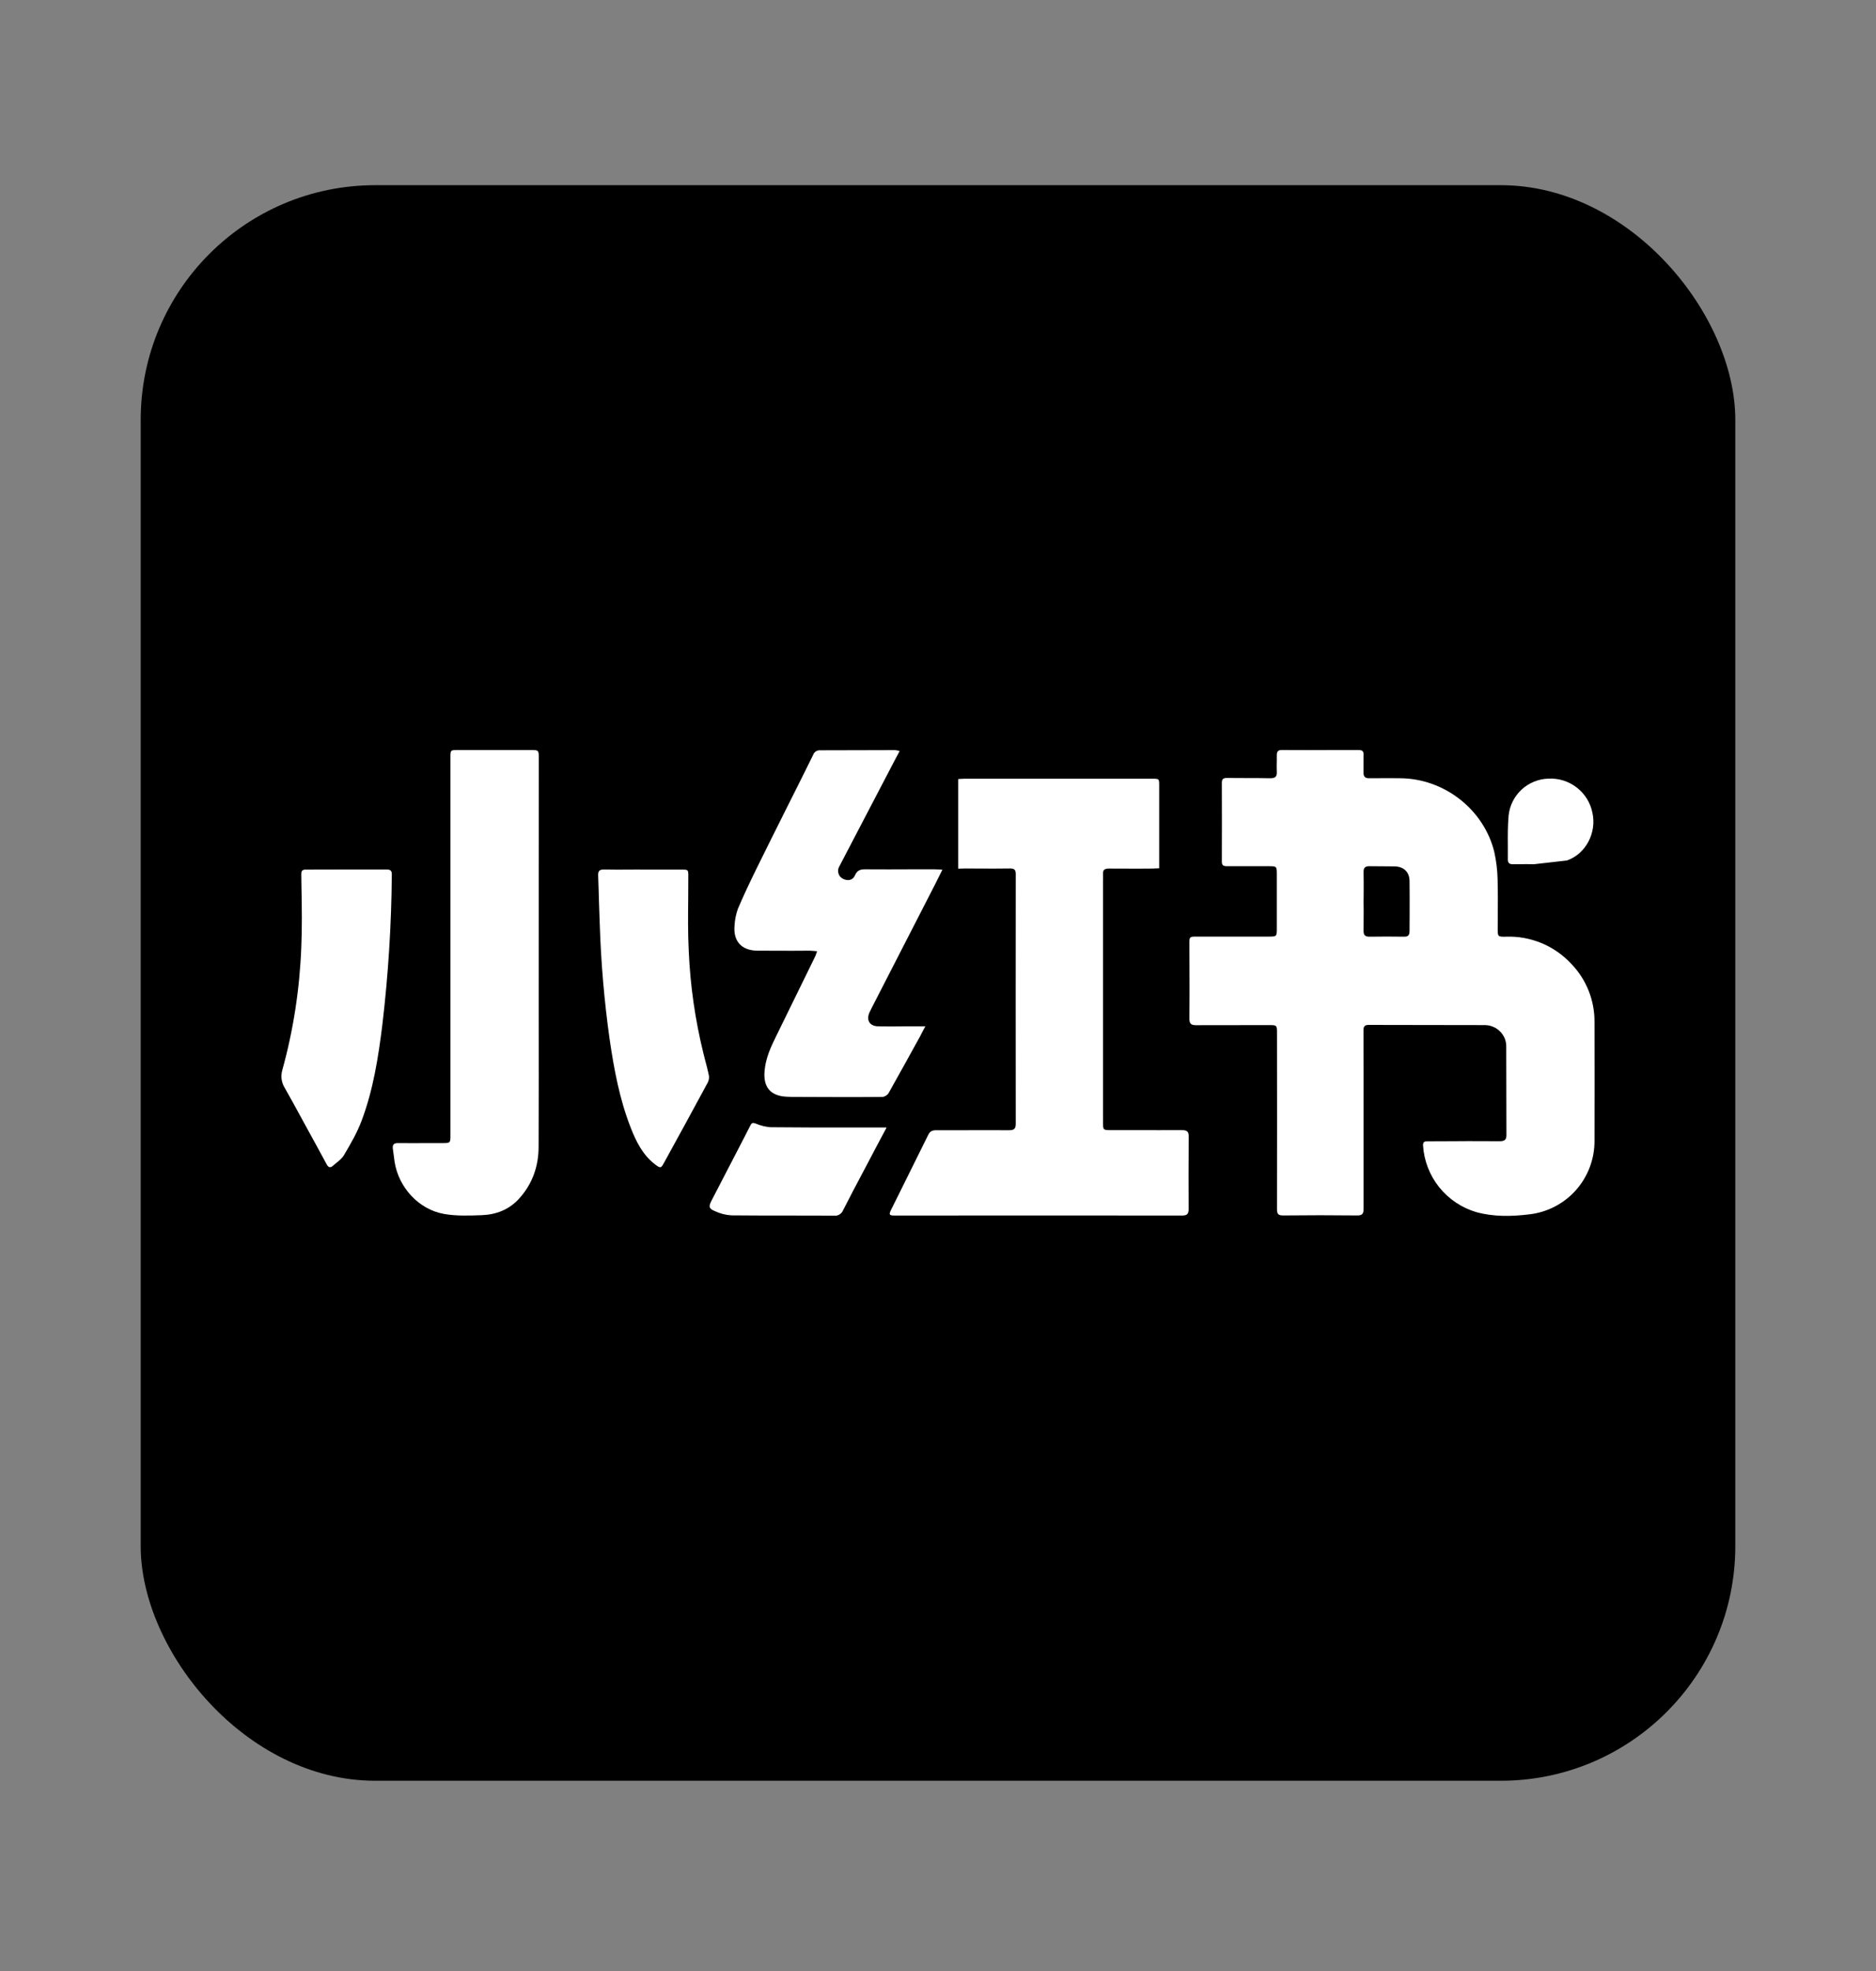 <svg width="20" height="21" viewBox="0 0 20 21" fill="none" xmlns="http://www.w3.org/2000/svg">
<rect x="0" y="0" width="20" height="21" fill="#808080" stroke="none"/>
<rect x="1.5" y="1.973" width="17" height="17" rx="2.5" fill="black"/>
<path fill-rule="evenodd" clip-rule="evenodd" d="M14.537 12.877V11.938C14.538 11.621 14.537 11.303 14.536 10.986C14.536 10.948 14.538 10.92 14.589 10.92C14.786 10.921 14.983 10.921 15.18 10.921C15.397 10.921 15.614 10.921 15.83 10.922C15.86 10.922 15.89 10.928 15.918 10.94C15.946 10.951 15.971 10.968 15.992 10.99C16.014 11.011 16.03 11.036 16.042 11.064C16.053 11.092 16.059 11.122 16.058 11.152C16.059 11.314 16.059 11.475 16.059 11.636C16.059 11.788 16.059 11.94 16.06 12.092C16.061 12.146 16.038 12.159 15.988 12.159C15.876 12.158 15.763 12.158 15.65 12.158C15.594 12.158 15.537 12.159 15.481 12.159L15.219 12.16C15.189 12.16 15.169 12.165 15.171 12.204C15.181 12.366 15.241 12.521 15.342 12.648C15.444 12.775 15.582 12.868 15.737 12.914C15.925 12.966 16.117 12.961 16.307 12.938C16.499 12.915 16.675 12.823 16.803 12.678C16.93 12.534 17 12.347 16.999 12.154C17 11.733 17 11.312 16.999 10.89C17.001 10.66 16.913 10.437 16.753 10.271C16.664 10.175 16.556 10.099 16.436 10.049C16.315 9.999 16.186 9.975 16.055 9.98C15.969 9.982 15.967 9.979 15.967 9.896C15.967 9.839 15.967 9.783 15.968 9.726C15.969 9.608 15.969 9.49 15.966 9.371C15.964 9.273 15.952 9.175 15.931 9.079C15.821 8.625 15.396 8.294 14.927 8.292C14.891 8.292 14.854 8.292 14.817 8.291C14.744 8.291 14.671 8.291 14.597 8.292C14.553 8.293 14.536 8.274 14.536 8.231C14.536 8.204 14.536 8.177 14.536 8.149C14.536 8.114 14.536 8.079 14.537 8.044C14.538 8.003 14.523 7.991 14.483 7.991C14.393 7.991 14.302 7.991 14.212 7.991C14.031 7.992 13.85 7.992 13.669 7.991C13.625 7.99 13.612 8.007 13.612 8.047C13.612 8.067 13.612 8.086 13.612 8.106C13.611 8.145 13.61 8.184 13.612 8.224C13.615 8.276 13.593 8.292 13.542 8.292C13.457 8.29 13.371 8.29 13.286 8.29C13.217 8.29 13.149 8.29 13.081 8.289C13.043 8.289 13.026 8.298 13.026 8.34C13.027 8.619 13.027 8.898 13.026 9.177C13.025 9.222 13.044 9.229 13.084 9.229H13.528C13.609 9.229 13.612 9.231 13.612 9.311V9.897C13.612 9.976 13.61 9.979 13.528 9.979H12.753C12.682 9.979 12.68 9.982 12.68 10.053C12.68 10.142 12.681 10.231 12.681 10.319C12.682 10.497 12.682 10.674 12.68 10.851C12.68 10.906 12.696 10.923 12.751 10.923C13.009 10.922 13.268 10.922 13.526 10.922C13.57 10.922 13.592 10.922 13.603 10.933C13.614 10.944 13.614 10.966 13.614 11.01C13.615 11.634 13.615 12.259 13.614 12.883C13.614 12.932 13.626 12.95 13.677 12.95C13.941 12.947 14.205 12.947 14.469 12.95C14.525 12.95 14.537 12.931 14.537 12.877ZM14.538 9.708C14.537 9.674 14.537 9.639 14.537 9.604L14.538 9.523C14.538 9.445 14.539 9.368 14.537 9.291C14.536 9.244 14.555 9.228 14.601 9.229C14.649 9.23 14.697 9.23 14.746 9.23C14.787 9.23 14.827 9.23 14.868 9.231C14.966 9.233 15.026 9.291 15.027 9.387C15.029 9.506 15.028 9.625 15.028 9.744C15.028 9.803 15.027 9.862 15.027 9.922C15.027 9.962 15.013 9.98 14.971 9.98C14.848 9.978 14.724 9.978 14.601 9.98C14.555 9.98 14.536 9.965 14.537 9.917C14.538 9.848 14.538 9.778 14.538 9.708Z" fill="white"/>
<path d="M10.215 8.301V9.255L10.297 9.253C10.349 9.253 10.402 9.253 10.454 9.254C10.559 9.254 10.664 9.255 10.769 9.253C10.813 9.253 10.829 9.267 10.829 9.313C10.828 10.199 10.828 11.085 10.829 11.972C10.829 12.027 10.811 12.042 10.757 12.042C10.584 12.041 10.412 12.042 10.24 12.042C10.154 12.042 10.067 12.042 9.982 12.042C9.942 12.042 9.915 12.051 9.896 12.091C9.806 12.274 9.715 12.457 9.624 12.64L9.502 12.885C9.473 12.943 9.479 12.951 9.541 12.951C10.561 12.95 11.58 12.95 12.6 12.951C12.653 12.951 12.672 12.937 12.672 12.881C12.67 12.625 12.671 12.368 12.673 12.112C12.674 12.057 12.655 12.041 12.601 12.041C12.434 12.042 12.267 12.041 12.099 12.041C12.016 12.041 11.932 12.041 11.848 12.041C11.804 12.041 11.781 12.041 11.77 12.03C11.759 12.018 11.759 11.995 11.759 11.95V9.422C11.759 9.41 11.759 9.398 11.759 9.386C11.759 9.361 11.76 9.337 11.759 9.314C11.757 9.27 11.774 9.254 11.819 9.254C11.923 9.255 12.027 9.255 12.13 9.255C12.182 9.254 12.234 9.254 12.286 9.254C12.301 9.254 12.316 9.253 12.332 9.252L12.358 9.251V8.372C12.358 8.335 12.358 8.316 12.349 8.306C12.339 8.297 12.32 8.297 12.282 8.297H10.283C10.267 8.297 10.252 8.298 10.236 8.299L10.215 8.301Z" fill="white"/>
<path d="M5.743 10.714C5.744 11.216 5.744 11.716 5.742 12.217C5.742 12.426 5.676 12.616 5.532 12.773C5.426 12.889 5.289 12.941 5.136 12.947L5.135 12.947C5.001 12.952 4.864 12.957 4.734 12.934C4.463 12.886 4.25 12.651 4.207 12.38C4.202 12.347 4.198 12.315 4.194 12.283L4.188 12.239C4.183 12.195 4.199 12.178 4.245 12.179C4.351 12.18 4.458 12.18 4.564 12.179C4.617 12.179 4.671 12.179 4.724 12.179C4.799 12.179 4.802 12.175 4.802 12.103V8.072C4.802 7.991 4.802 7.991 4.883 7.991H5.659C5.742 7.991 5.744 7.993 5.744 8.078L5.743 10.714Z" fill="white"/>
<path d="M8.678 10.132C8.688 10.133 8.699 10.134 8.711 10.135L8.703 10.158C8.697 10.176 8.692 10.189 8.686 10.2L8.276 11.037C8.217 11.156 8.162 11.275 8.151 11.412C8.136 11.583 8.213 11.675 8.384 11.685C8.42 11.687 8.456 11.687 8.492 11.687C8.798 11.688 9.103 11.69 9.409 11.687C9.422 11.686 9.434 11.681 9.445 11.674C9.456 11.667 9.466 11.658 9.473 11.647C9.586 11.446 9.697 11.245 9.809 11.042L9.812 11.036C9.822 11.017 9.832 10.998 9.843 10.976L9.865 10.935H9.789C9.741 10.935 9.694 10.935 9.646 10.935C9.551 10.936 9.456 10.937 9.361 10.935C9.27 10.933 9.233 10.868 9.27 10.786C9.275 10.775 9.281 10.763 9.287 10.752L9.29 10.745C9.515 10.307 9.74 9.868 9.965 9.43C9.981 9.398 9.997 9.365 10.015 9.33L10.047 9.266L10.016 9.264C9.996 9.263 9.979 9.262 9.964 9.262C9.882 9.262 9.799 9.262 9.717 9.262C9.553 9.263 9.388 9.263 9.223 9.262C9.169 9.261 9.136 9.276 9.114 9.328C9.092 9.379 9.037 9.39 8.985 9.362C8.974 9.356 8.964 9.348 8.956 9.339C8.948 9.329 8.942 9.318 8.939 9.306C8.935 9.295 8.934 9.282 8.935 9.27C8.936 9.258 8.94 9.246 8.946 9.235L9.554 8.071C9.565 8.051 9.577 8.03 9.591 8.002C9.575 7.997 9.558 7.994 9.541 7.992C9.418 7.992 9.295 7.992 9.172 7.993C9.029 7.993 8.886 7.994 8.743 7.994C8.727 7.993 8.711 7.997 8.698 8.006C8.684 8.015 8.674 8.027 8.669 8.043C8.628 8.127 8.587 8.21 8.545 8.293L8.364 8.654C8.265 8.852 8.166 9.05 8.068 9.249C7.998 9.392 7.929 9.536 7.867 9.682C7.847 9.739 7.834 9.799 7.831 9.86C7.815 10.028 7.906 10.128 8.076 10.129C8.198 10.13 8.321 10.13 8.444 10.13C8.505 10.13 8.567 10.129 8.628 10.129C8.644 10.129 8.659 10.131 8.678 10.132Z" fill="white"/>
<path d="M6.862 9.265H7.26C7.3 9.265 7.319 9.265 7.329 9.274C7.338 9.284 7.338 9.302 7.338 9.337L7.338 9.342C7.338 9.417 7.337 9.491 7.337 9.566C7.335 9.757 7.333 9.948 7.343 10.139C7.359 10.503 7.411 10.864 7.498 11.219C7.504 11.242 7.51 11.266 7.516 11.29C7.531 11.345 7.545 11.4 7.557 11.456C7.562 11.481 7.558 11.507 7.547 11.531C7.392 11.818 7.236 12.104 7.079 12.389C7.047 12.448 7.041 12.449 6.986 12.408C6.853 12.307 6.782 12.164 6.724 12.015C6.605 11.711 6.546 11.393 6.499 11.071C6.442 10.666 6.407 10.257 6.394 9.847C6.391 9.771 6.389 9.695 6.386 9.619C6.383 9.523 6.381 9.426 6.377 9.33C6.375 9.282 6.389 9.263 6.44 9.264C6.534 9.266 6.628 9.266 6.721 9.265C6.768 9.264 6.815 9.265 6.862 9.265Z" fill="white"/>
<path d="M4.121 9.264H3.694L3.261 9.265C3.227 9.265 3.212 9.273 3.212 9.314L3.214 9.456C3.218 9.669 3.221 9.881 3.212 10.093C3.195 10.535 3.128 10.974 3.01 11.4C3.001 11.431 2.998 11.464 3.002 11.496C3.006 11.529 3.017 11.56 3.034 11.588C3.098 11.7 3.16 11.814 3.222 11.928C3.249 11.977 3.276 12.027 3.303 12.076L3.358 12.176C3.4 12.252 3.442 12.329 3.483 12.406C3.501 12.439 3.521 12.446 3.549 12.421C3.561 12.41 3.573 12.4 3.586 12.39C3.617 12.365 3.648 12.34 3.667 12.308L3.669 12.304C3.738 12.187 3.808 12.067 3.855 11.941C3.979 11.612 4.033 11.266 4.076 10.92C4.139 10.389 4.173 9.854 4.177 9.319C4.178 9.276 4.162 9.264 4.121 9.264Z" fill="white"/>
<path d="M9.452 12.013C9.378 12.151 9.312 12.276 9.246 12.402L9.21 12.47C9.135 12.611 9.06 12.753 8.988 12.895C8.98 12.914 8.966 12.93 8.949 12.94C8.931 12.951 8.911 12.955 8.89 12.952C8.724 12.951 8.559 12.951 8.393 12.951C8.194 12.951 7.995 12.951 7.796 12.949C7.734 12.945 7.673 12.929 7.617 12.902C7.557 12.877 7.554 12.854 7.584 12.795C7.702 12.566 7.821 12.337 7.94 12.108C7.951 12.086 7.962 12.065 7.973 12.043L8.002 11.987C8.015 11.962 8.028 11.96 8.057 11.971C8.106 11.992 8.16 12.006 8.214 12.01C8.496 12.013 8.779 12.013 9.062 12.013L9.452 12.013Z" fill="white"/>
<path d="M16.279 9.207C16.23 9.207 16.18 9.207 16.131 9.208C16.093 9.209 16.074 9.195 16.075 9.156C16.075 9.107 16.075 9.058 16.075 9.009C16.074 8.902 16.074 8.796 16.083 8.69C16.094 8.584 16.143 8.486 16.221 8.413C16.299 8.341 16.401 8.299 16.507 8.296C16.616 8.29 16.724 8.324 16.81 8.391C16.897 8.458 16.956 8.554 16.977 8.661C17.023 8.869 16.909 9.097 16.705 9.168L16.353 9.208C16.328 9.208 16.304 9.207 16.279 9.207Z" fill="white"/>
</svg>
